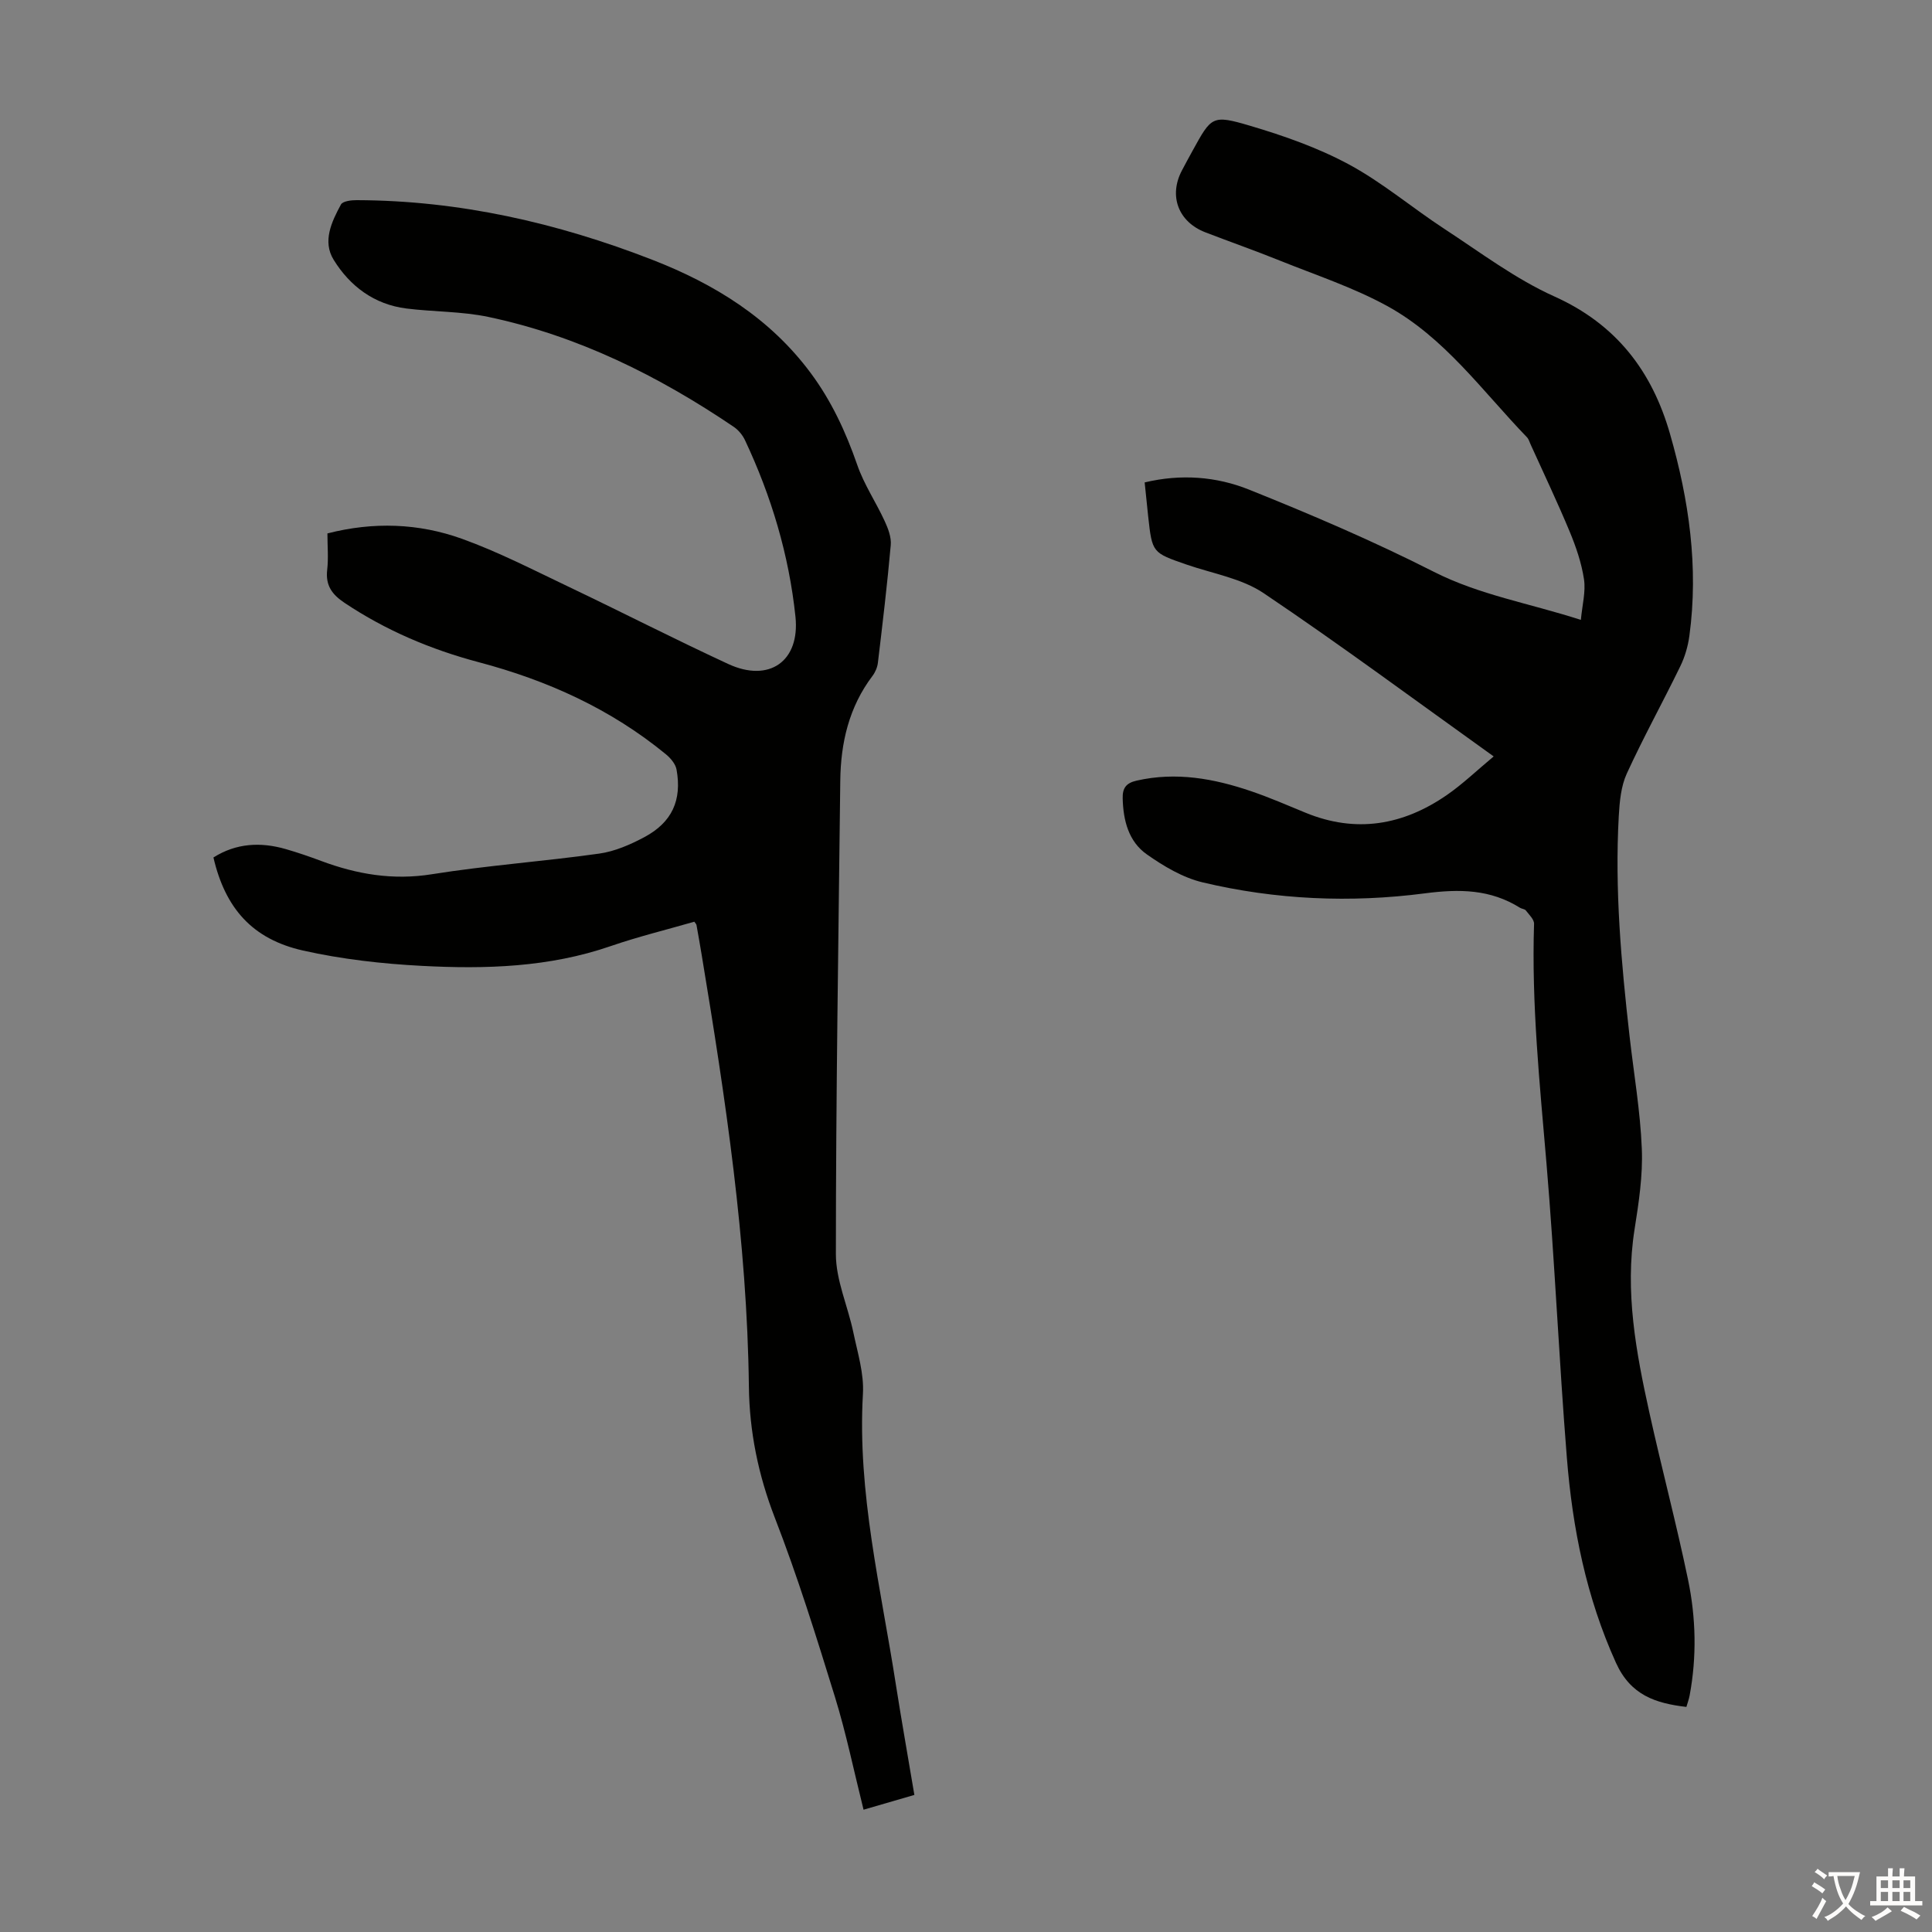 <svg enable-background="new 0 0 400 400" viewBox="0 0 400 400" xmlns="http://www.w3.org/2000/svg"><rect x="0" y="0" width="400" height="400" fill="#808080" stroke="none"/><path d="m189.31 371.62c-3.65 1.06-6.94 2.02-10.52 3.06-2.01-8.04-3.6-15.82-5.93-23.37-3.85-12.47-7.74-24.97-12.46-37.13-3.42-8.83-5.24-17.82-5.35-27.1-.36-30.09-4.86-59.71-9.76-89.29-.35-2.1-.71-4.19-1.09-6.28-.04-.2-.24-.37-.45-.68-5.75 1.66-11.62 3.09-17.31 5.05-12.76 4.41-25.94 4.79-39.15 4.09-8.22-.43-16.53-1.37-24.55-3.17-10.5-2.36-16.11-8.76-18.55-19.27 4.69-2.96 9.73-3.25 14.99-1.73 2.47.71 4.9 1.55 7.31 2.45 7.43 2.77 14.87 4.04 22.93 2.75 11.48-1.83 23.11-2.65 34.63-4.27 3.23-.45 6.45-1.86 9.36-3.41 5.72-3.06 7.81-7.64 6.66-14-.21-1.14-1.21-2.33-2.16-3.12-11.43-9.4-24.56-15.33-38.8-19.1-9.88-2.62-19.22-6.57-27.78-12.29-2.58-1.72-3.96-3.6-3.59-6.82.28-2.42.05-4.9.05-7.55 9.54-2.45 18.89-2.11 27.85 1.11 7.53 2.71 14.71 6.42 21.96 9.87 11.1 5.29 22.04 10.9 33.19 16.06 8.46 3.91 14.87-.57 13.9-9.81-1.34-12.76-4.99-24.95-10.46-36.56-.5-1.05-1.36-2.09-2.32-2.74-15.59-10.55-32.25-18.84-50.78-22.75-5.54-1.17-11.35-1.04-17.01-1.75-6.64-.84-11.67-4.61-15.05-10.1-2.34-3.8-.42-7.86 1.52-11.43.38-.7 2.15-.91 3.27-.9 21.19.06 41.46 4.68 61.13 12.32 12.95 5.03 24.42 12.11 32.85 23.46 4.31 5.8 7.28 12.22 9.65 19.05 1.4 4.05 3.88 7.71 5.68 11.63.71 1.54 1.4 3.35 1.25 4.96-.72 8.13-1.69 16.24-2.66 24.35-.11.95-.54 1.96-1.12 2.73-4.87 6.44-6.58 13.84-6.67 21.72-.37 32.67-.91 65.33-.91 98 0 5.39 2.48 10.76 3.61 16.18.88 4.22 2.24 8.55 1.99 12.75-1.18 20.49 3.73 40.22 6.82 60.19 1.18 7.5 2.51 14.97 3.83 22.84z" fill="#010100"/><path d="m309.25 156.61c-16.2-11.59-31.66-23.06-47.62-33.8-4.58-3.08-10.58-4.06-15.96-5.92-7.1-2.46-7.12-2.43-7.95-9.95-.25-2.31-.48-4.62-.73-7.06 7.51-1.8 14.87-1.22 21.61 1.49 12.95 5.19 25.82 10.7 38.25 17.01 9.46 4.8 19.67 6.49 30.45 9.96.29-3.09 1.03-5.83.65-8.4-.51-3.37-1.65-6.72-2.97-9.89-2.53-6.08-5.37-12.04-8.09-18.05-.23-.51-.39-1.1-.76-1.48-9.23-9.56-17.09-20.71-29.01-27.21-7.01-3.83-14.73-6.37-22.18-9.37-5.08-2.05-10.25-3.86-15.36-5.83-5.61-2.15-7.65-7.53-4.89-12.79.73-1.39 1.47-2.76 2.23-4.13 3.9-7.08 4.03-7.48 11.9-5.15 7.02 2.08 14.08 4.56 20.49 8.02 6.94 3.75 13.08 8.98 19.72 13.32 7.47 4.88 14.72 10.37 22.79 14 12.85 5.78 20.22 15.49 23.94 28.46 3.92 13.65 5.94 27.56 4.01 41.79-.29 2.17-.94 4.39-1.9 6.35-3.62 7.44-7.63 14.69-11.07 22.2-1.2 2.63-1.48 5.81-1.65 8.77-.85 15.25.51 30.41 2.23 45.55.88 7.78 2.23 15.54 2.54 23.34.23 5.53-.63 11.16-1.5 16.67-2.04 12.91.3 25.41 3.05 37.88 2.55 11.56 5.6 23.02 8.01 34.61 1.65 7.92 1.84 16 .34 24.03-.14.75-.41 1.48-.67 2.37-6.39-.75-11.54-2.43-14.57-9.11-6.16-13.58-9.01-27.85-10.18-42.5-1.63-20.3-2.5-40.66-4.22-60.95-1.4-16.5-3.11-32.97-2.57-49.57.03-.91-1.04-1.9-1.7-2.77-.24-.31-.83-.32-1.2-.55-6.16-3.85-12.5-3.93-19.72-2.99-15.36 2-30.87 1.33-46.02-2.28-4.09-.98-8.03-3.33-11.53-5.79-3.79-2.66-4.89-7.04-5-11.6-.05-2.07.65-3.17 2.89-3.67 8.18-1.86 16.02-.43 23.73 2.2 3.8 1.3 7.5 2.9 11.22 4.44 10.45 4.3 20.19 2.61 29.25-3.64 3.29-2.27 6.2-5.08 9.72-8.01z" fill="#010100"/><g fill="#fcfbfa"><path d="m377.9 391.2c-.2.3-.4.5-.6.8-.7-.6-1.4-1-2.2-1.5.2-.3.4-.5.5-.8.6.4 1.4.8 2.3 1.5zm-1.8 6.1c-.2-.2-.5-.4-.9-.6.4-.6.8-1.2 1.2-1.9s.7-1.3.9-1.9c.3.3.5.5.8.7-.7 1.3-1.4 2.6-2 3.7zm2.2-9c-.3.3-.5.5-.6.8-.6-.6-1.3-1.1-2-1.5.3-.3.5-.5.6-.7.6.5 1.3.9 2 1.4zm.3.2v-.9h2 4.5c-.3 1.3-.6 2.5-1 3.6s-.9 2.1-1.4 3c.4.5 1 1 1.6 1.4s1.2.8 1.9 1.1c-.3.2-.5.4-.8.8-.4-.3-1-.7-1.6-1.2s-1.2-1.1-1.6-1.6c-.5.6-1.1 1.1-1.7 1.6s-1.4.9-2.1 1.4c-.1-.3-.3-.5-.7-.8.6-.2 1.2-.5 1.9-1s1.4-1.1 2-1.8c-.5-.8-.9-1.6-1.2-2.5s-.6-2-.8-3.2c-.4.1-.7.1-1 .1zm2.5 2.7c.3 1 .7 1.7 1 2.2.3-.5.6-1.1 1-2s.6-1.9.9-3h-3.2-.4c.1.9.3 1.8.7 2.8z"/><path d="m396.5 388.5v1.5 3.6h1.5v.9c-.4 0-1 0-1.7 0h-7.9c-.5 0-.9 0-1.2 0v-.9h1.3v-3.5c0-.7 0-1.2 0-1.6h2.4c0-.8 0-1.4 0-1.7h1c0 .3-.1.8-.1 1.7h1.5c0-.8 0-1.4 0-1.7h1c0 .3-.1.9-.1 1.7zm-8.2 9.2c-.2-.3-.5-.5-.8-.8.8-.3 1.4-.6 1.9-.9s1-.7 1.4-1.1c.3.3.6.5.9.8-1.6 1-2.8 1.6-3.4 2zm2.6-6.8v-1.6h-1.5v1.6zm0 2.7v-1.9h-1.5v1.9zm2.4-2.7v-1.6h-1.5v1.6zm0 2.7v-1.9h-1.5v1.9zm.2 2 .7-.8c.4.2.9.5 1.6.8s1.3.7 1.8 1c-.3.3-.5.5-.8.8-.4-.3-1.5-1-3.3-1.8zm2-4.7v-1.6h-1.4v1.6zm0 2.7v-1.9h-1.4v1.9z"/></g></svg>